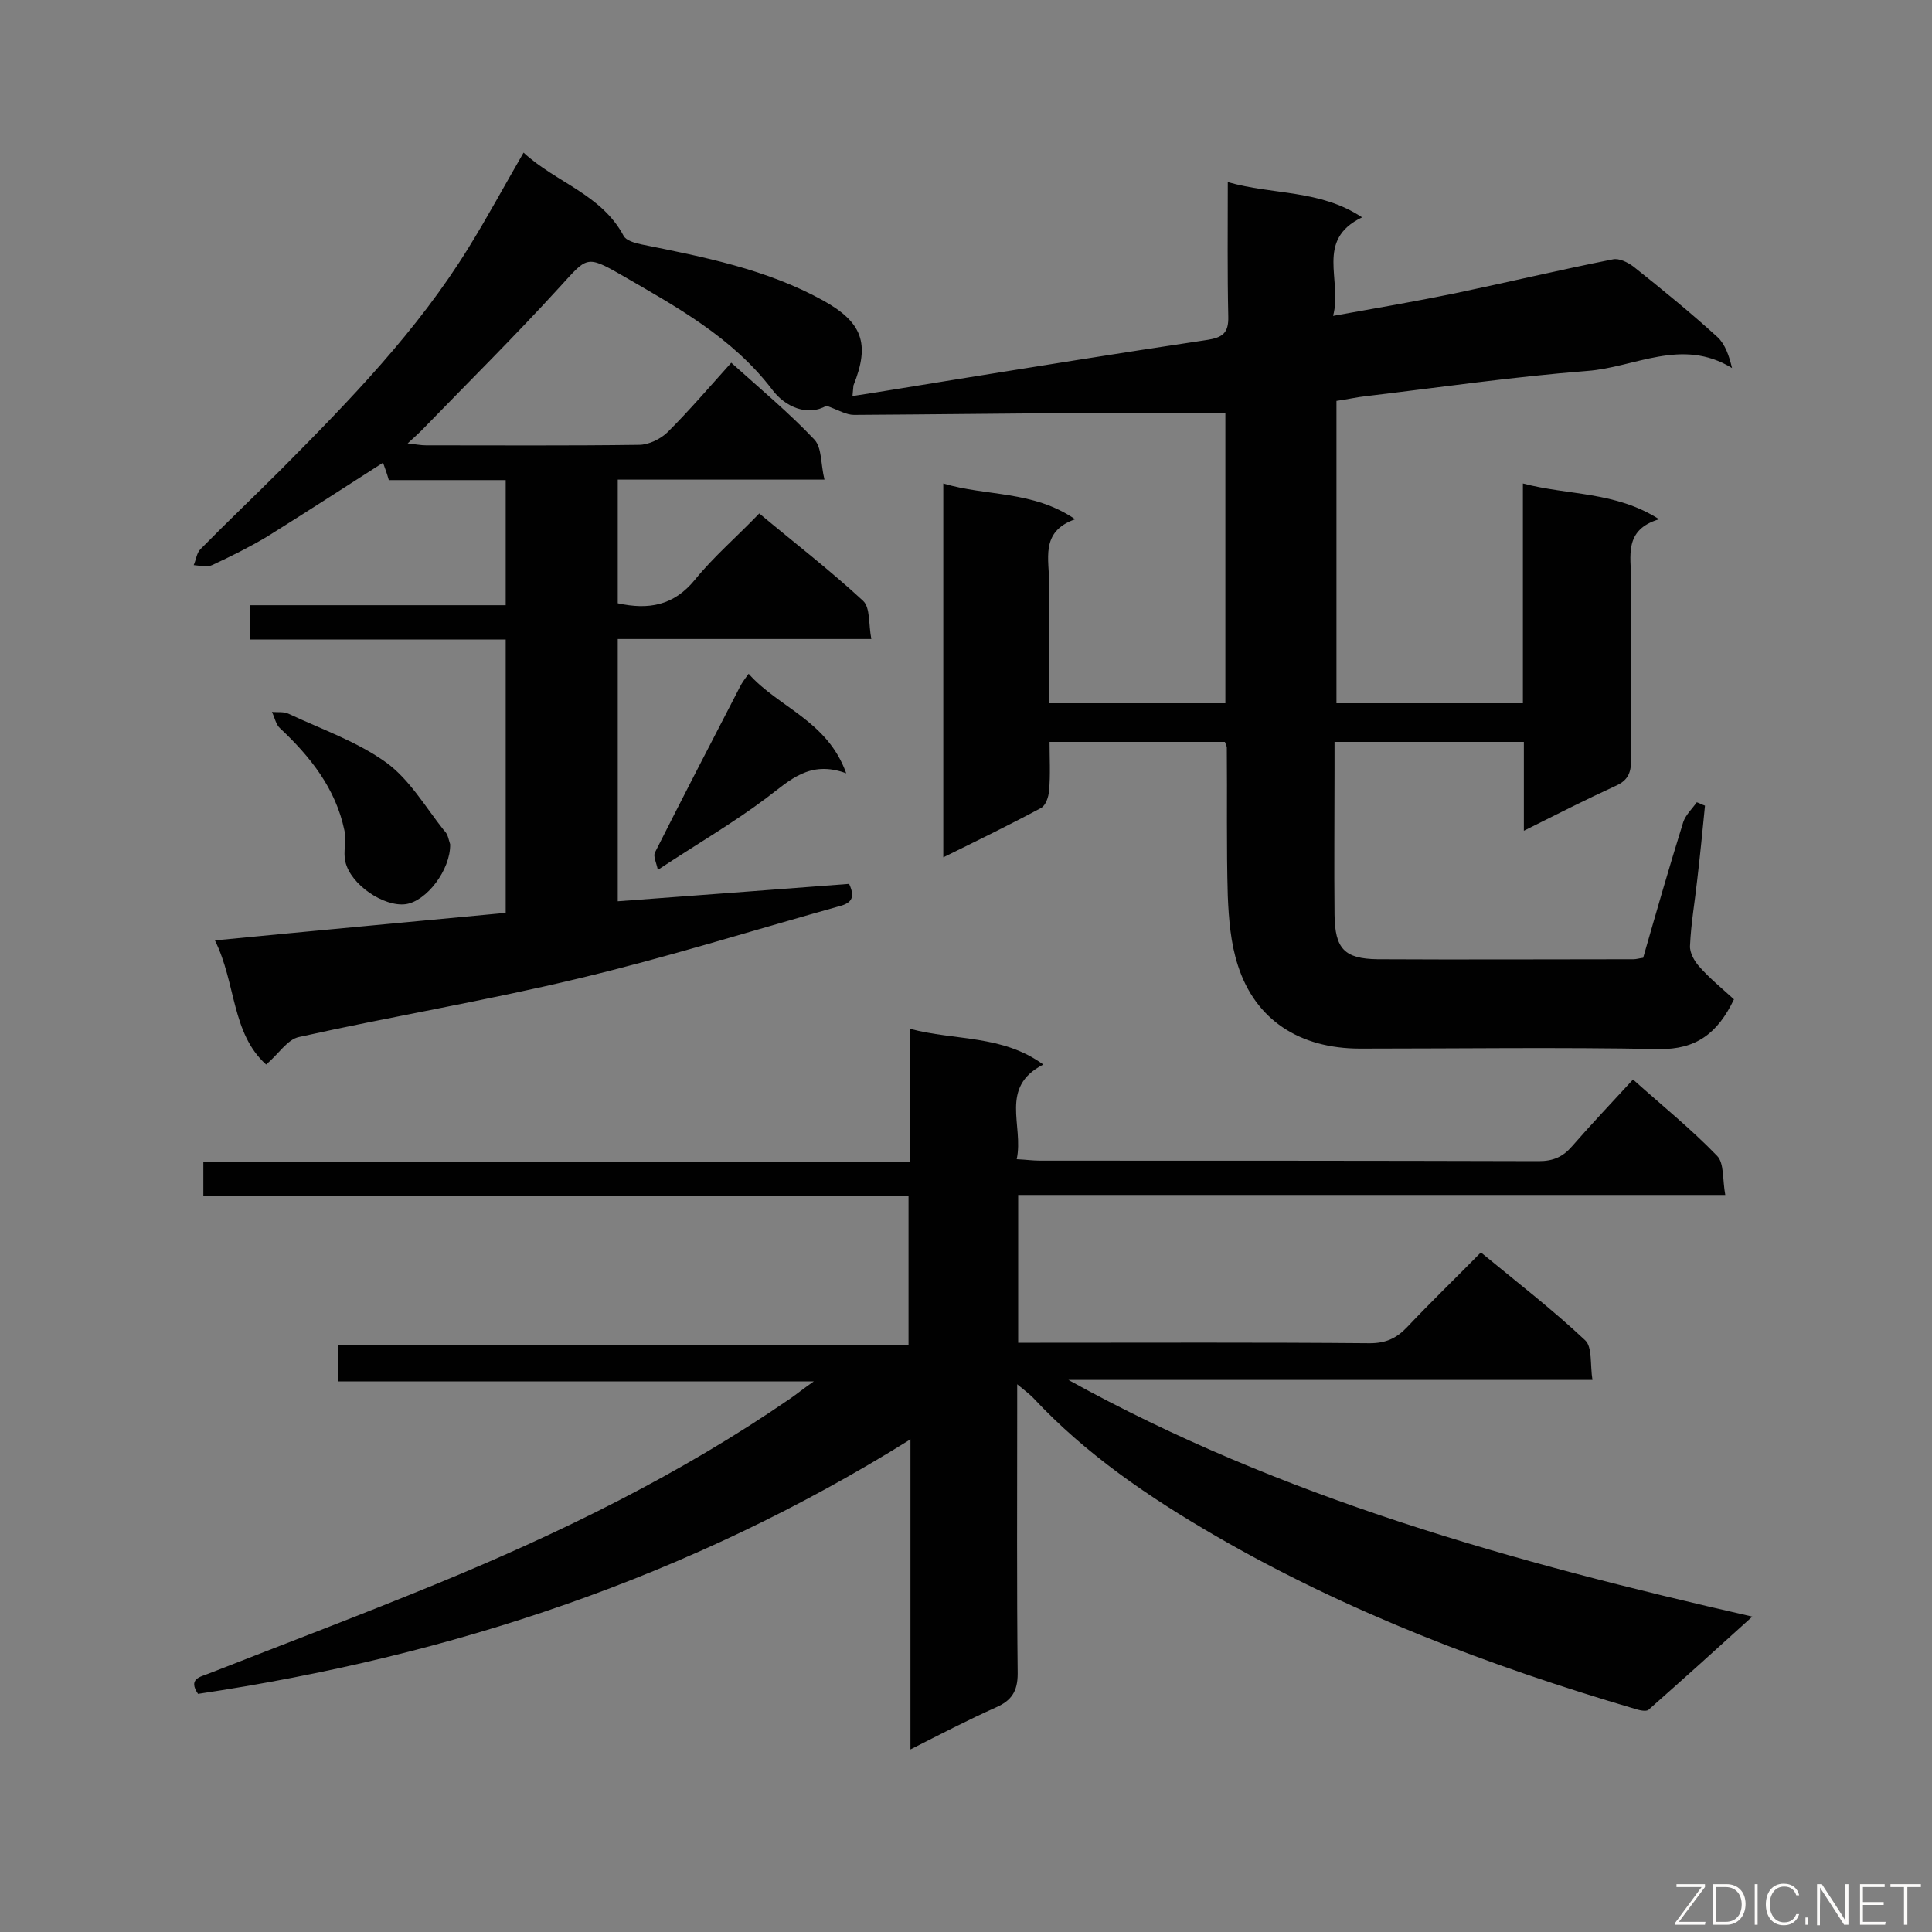 <svg enable-background="new 0 0 400 400" viewBox="0 0 400 400" xmlns="http://www.w3.org/2000/svg"><rect x="0" y="0" width="400" height="400" fill="#808080" stroke="none"/><path d="m176.5 82c6.6-1 13-2.1 19.3-3.1 18-2.9 35.9-5.8 54-8.5 3.3-.5 4.6-1.4 4.5-4.9-.2-8.9-.1-17.8-.1-27.8 9.4 2.7 19.1 1.5 27.8 7.3-9.8 4.7-4 13-6 20.4 9-1.6 17-3 24.9-4.6 11-2.3 21.9-4.9 33-7.1 1.3-.3 3.1.6 4.3 1.5 5.9 4.7 11.8 9.5 17.4 14.6 1.6 1.5 2.4 3.9 3 6.4-10.4-6.4-20.2-.1-30 .6-15.3 1.2-30.5 3.4-45.6 5.2-2 .2-4.1.7-6.3 1v62.6h38.6c0-14.8 0-29.7 0-45.5 9.5 2.5 19.1 1.6 28.2 7.4-7.4 2.2-5.8 7.7-5.8 12.5-.1 12.5-.1 24.9 0 37.4 0 2.8-.8 4.3-3.4 5.4-6.1 2.8-12.2 5.9-18.8 9.2 0-6.4 0-12.2 0-18.4-13.1 0-25.8 0-39.2 0v6c0 9.9-.1 19.9 0 29.8.1 7 2 9.1 8.9 9.2 17.7.1 35.3 0 53 0 .6 0 1.2-.2 2-.3 2.7-9.4 5.4-18.8 8.3-28.1.5-1.5 1.9-2.8 2.8-4.1.6.2 1.1.5 1.7.7-.5 5.1-1 10.2-1.6 15.3-.5 4.6-1.3 9.1-1.5 13.7-.1 1.4.9 3.2 1.9 4.3 2.2 2.5 4.8 4.6 7.2 6.8-3.4 7.1-7.9 10.4-15.5 10.3-20.6-.4-41.3-.1-61.9-.1-12.6 0-21.7-6-25.3-17.2-1.5-4.6-1.9-9.6-2.1-14.4-.3-10.2-.1-20.5-.2-30.7 0-.3-.2-.6-.4-1.2-11.8 0-23.8 0-36.3 0 0 3.4.2 6.8-.1 10.1-.1 1.3-.7 3.1-1.7 3.6-6.5 3.5-13.1 6.7-20.2 10.2 0-26 0-51.4 0-77.4 9 2.7 18.5 1.4 27.3 7.4-7.4 2.6-5.3 8.4-5.4 13.4-.1 8.1 0 16.3 0 24.7h36.5c0-20.3 0-40.5 0-60.1-9.6 0-19-.1-28.4 0-16.2.1-32.3.3-48.5.4-1.6 0-3.2-1-5.7-1.9-3.9 2.3-8.6.2-11.2-3.3-8.3-10.9-19.9-17.2-31.3-23.8-7.3-4.2-7.1-3.6-12.7 2.5-9.3 10.2-19.1 19.9-28.7 29.8-.7.7-1.5 1.4-2.8 2.6 1.7.2 2.8.4 3.8.4 14.7 0 29.4.1 44.1-.1 2 0 4.5-1.2 6-2.7 4.5-4.5 8.6-9.3 13.1-14.3 6 5.4 11.9 10.3 17.2 15.9 1.6 1.7 1.3 5.1 2.1 8.3-14.8 0-28.7 0-42.8 0v25.6c6.4 1.4 11.6.5 16-4.9 3.9-4.8 8.7-8.9 13.3-13.7 7.3 6.1 14.7 11.8 21.5 18.1 1.5 1.4 1.1 4.8 1.7 7.9-17.9 0-35.1 0-52.5 0v54.3c16.2-1.2 32.1-2.4 47.9-3.6 1.5 3.2.1 4.1-2.3 4.7-17.9 5-35.7 10.6-53.8 14.9-19.1 4.6-38.5 7.8-57.8 12.1-2.4.5-4.2 3.5-6.8 5.7-7.2-6.5-6.2-16.8-10.6-25.7 20.5-2 40.2-3.8 60.2-5.7 0-18.8 0-37.5 0-56.6-17.6 0-35.2 0-53 0 0-2.5 0-4.5 0-7.1h53c0-8.9 0-17.2 0-25.9-8.1 0-16 0-24.2 0-.4-1.4-.8-2.5-1.2-3.6-8.1 5.2-16 10.3-24 15.3-3.7 2.2-7.5 4.1-11.4 5.9-1 .5-2.5.1-3.8 0 .5-1.1.6-2.5 1.4-3.3 5.5-5.6 11.2-11 16.8-16.6 14.1-14.2 28.1-28.6 38.7-45.8 3.9-6.3 7.4-12.8 11.4-19.7 6.7 6.2 16.1 8.6 20.7 17.2.5 1 2.3 1.5 3.7 1.8 12.9 2.6 25.8 5.1 37.6 11.6 8.1 4.5 9.8 8.9 6.3 17.6-.1.8-.1 1.3-.2 2.2z" fill="#010101"/><path d="m188.4 240.5c0-9.3 0-17.9 0-27.5 9.4 2.5 19.1 1.2 27.6 7.4-9.2 4.7-4 12.6-5.5 19.6 2 .1 3.4.3 4.8.3 34.4 0 68.9 0 103.3.1 3 0 5-.9 6.9-3.1 4-4.6 8.2-9 12.6-13.8 5.9 5.3 12 10.2 17.4 15.8 1.5 1.5 1.1 4.9 1.7 8.1-49.3 0-97.7 0-146.4 0v30.6h4.6c22.7 0 45.4-.1 68.2.1 3.3 0 5.5-1 7.7-3.3 4.9-5.2 10-10.1 15.3-15.5 7.4 6.1 14.8 11.8 21.6 18.2 1.5 1.4 1 5.1 1.5 8.2-36.8 0-72.6 0-108.5 0 44.1 24.4 91.9 37.7 141.6 49-7.7 7-14.6 13.2-21.5 19.3-.5.4-1.9.1-2.8-.2-30.2-8.9-59.5-20-86.8-35.8-13.8-8-26.9-16.9-37.8-28.6-.8-.8-1.7-1.5-3.3-2.8v5.6c0 18.1-.1 36.2.1 54.3 0 3.7-1.3 5.6-4.5 7-5.8 2.6-11.4 5.5-17.7 8.7 0-21.6 0-42.5 0-64.2-45.8 28.6-95.2 44.9-147.5 52.7-2.1-3.1.4-3.5 2.2-4.2 15.8-6.2 31.7-12.2 47.5-18.7 25.5-10.5 50.2-22.6 73-38.3 1.3-.9 2.5-1.9 4.8-3.5-33.5 0-65.9 0-98.5 0 0-2.7 0-4.9 0-7.6h118.1c0-10.5 0-20.5 0-30.8-48.7 0-97.2 0-146 0 0-2.4 0-4.4 0-7 48.6-.1 97.2-.1 146.3-.1z" fill="#010101"/><path d="m93.2 174.8c.1 5.3-4.9 11.8-9.2 12.4-4.5.6-11.4-4-12.5-8.8-.5-2.1.3-4.4-.2-6.5-1.8-8.6-7-15.2-13.3-21.1-.9-.8-1.1-2.2-1.7-3.4 1.2.1 2.5-.1 3.5.4 6.8 3.2 14.1 5.7 20.2 10.1 4.8 3.5 8.1 9.2 11.9 14 .9.8 1 2.1 1.3 2.9z" fill="#010101"/><path d="m175.2 160.1c-7.6-2.8-11.7 1.5-16.5 5.1-6.9 5.2-14.5 9.6-22.5 14.9-.3-1.5-1-2.8-.6-3.6 5.8-11.5 11.7-22.9 17.6-34.3.4-.8.9-1.5 1.8-2.7 6.2 7 16.3 9.7 20.2 20.6z" fill="#010101"/><g fill="#fcfbfa"><path d="m346.9 398 5.4-7.3h-5.2v-.6h5.9v.6l-5.4 7.2h5.5l-.1.6h-6.2v-.5z"/><path d="m354.7 390.1h2.8c2.3 0 3.9 1.6 3.9 4.1s-1.6 4.3-3.9 4.3h-2.8zm.6 7.8h2c2.2 0 3.3-1.6 3.3-3.6 0-1.8-1-3.6-3.3-3.6h-2z"/><path d="m363.9 390.1v8.4h-.6v-8.4z"/><path d="m372.5 396.3c-.4 1.3-1.4 2.3-3.2 2.3-2.4 0-3.7-1.9-3.7-4.3 0-2.3 1.2-4.3 3.7-4.3 1.8 0 2.9 1 3.2 2.4h-.6c-.4-1.1-1.1-1.8-2.5-1.8-2.1 0-3 1.9-3 3.7s.9 3.7 3 3.7c1.4 0 2.1-.7 2.5-1.7z"/><path d="m373.8 398.5v-1.5h.6v1.5z"/><path d="m376.2 398.5v-8.4h1c1.3 2 4.4 6.7 4.9 7.6-.1-1.2-.1-2.4-.1-3.8v-3.8h.7v8.4h-.9c-1.2-1.9-4.4-6.8-5-7.7.1 1.1 0 2.3 0 3.9v3.9h-.6z"/><path d="m390 394.4h-4.3v3.5h4.7l-.1.6h-5.2v-8.4h5.1v.6h-4.5v3.1h4.3z"/><path d="m394.2 390.7h-2.8v-.6h6.3v.6h-2.8v7.8h-.7z"/></g></svg>